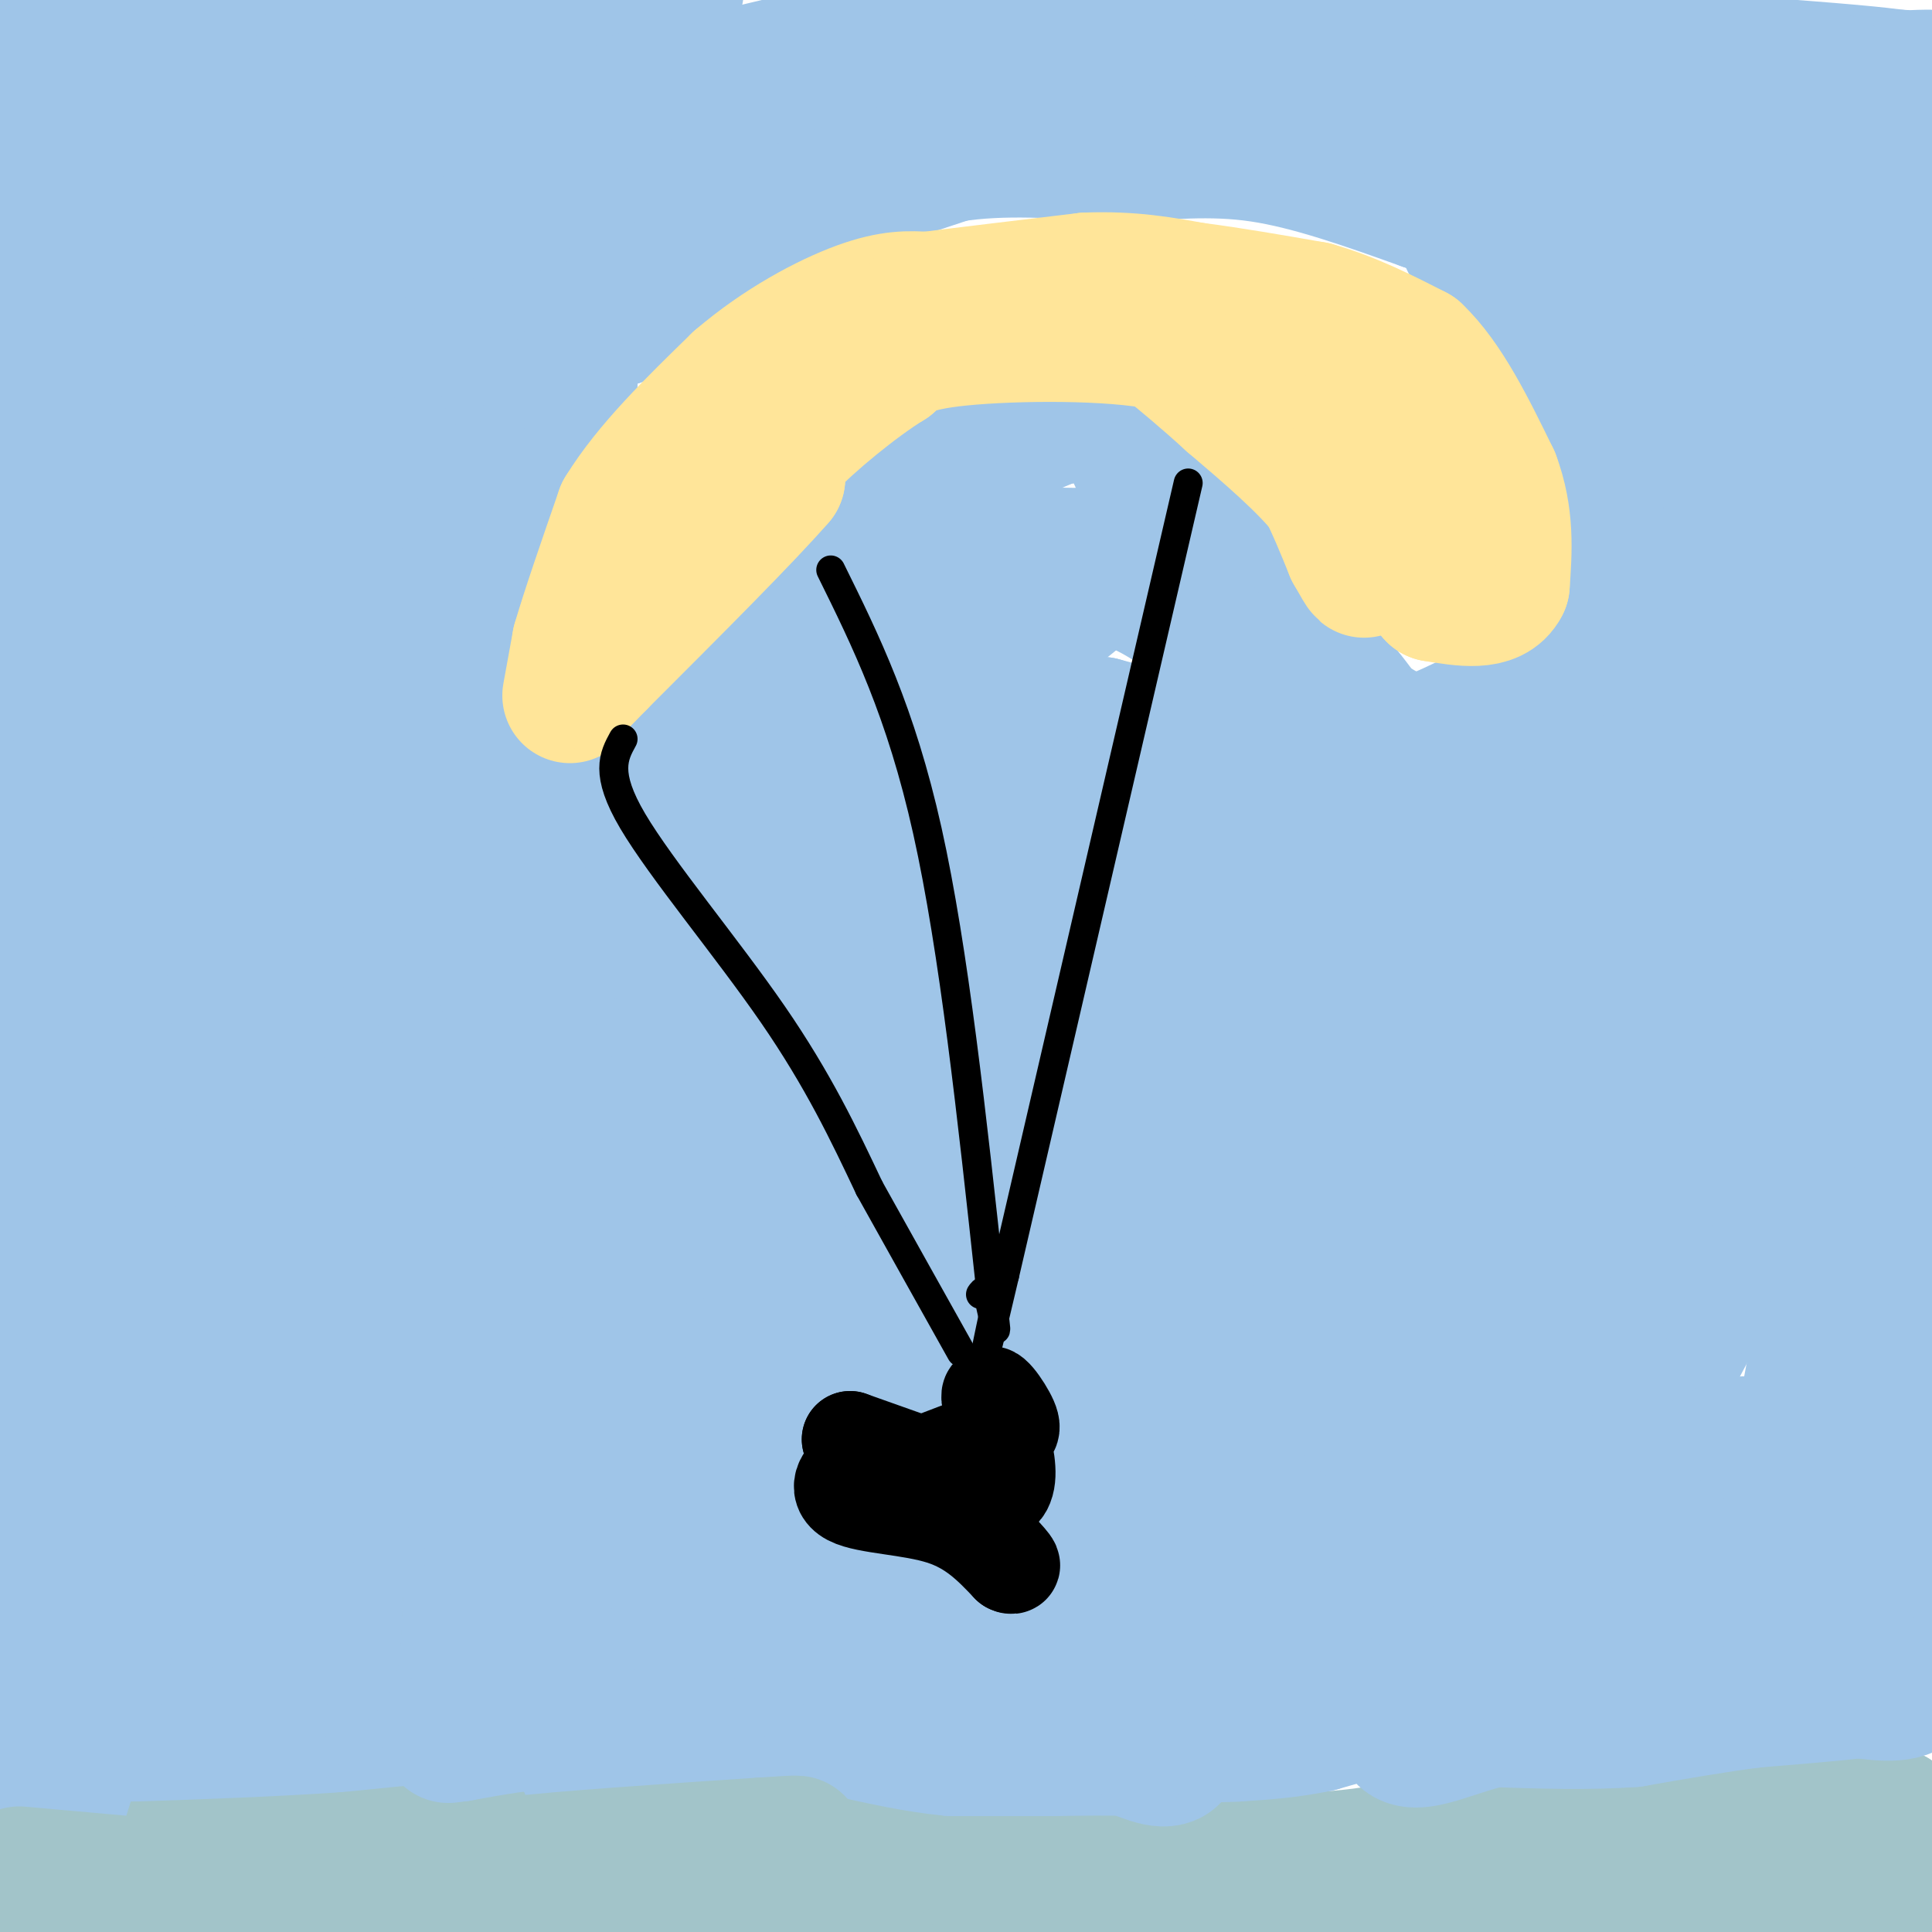 <svg viewBox='0 0 400 400' version='1.1' xmlns='http://www.w3.org/2000/svg' xmlns:xlink='http://www.w3.org/1999/xlink'><g fill='none' stroke='#9fc5e8' stroke-width='28' stroke-linecap='round' stroke-linejoin='round'><path d='M8,8c35.083,0.833 70.167,1.667 86,3c15.833,1.333 12.417,3.167 9,5'/><path d='M103,16c-1.357,6.774 -9.250,21.208 -14,33c-4.750,11.792 -6.357,20.940 -7,45c-0.643,24.060 -0.321,63.030 0,102'/><path d='M82,196c0.000,21.500 0.000,24.250 0,27'/><path d='M82,223c1.422,9.044 4.978,18.156 6,37c1.022,18.844 -0.489,47.422 -2,76'/><path d='M86,336c-0.833,16.000 -1.917,18.000 -3,20'/><path d='M83,356c-4.667,3.667 -14.833,2.833 -25,2'/><path d='M58,358c-8.833,0.667 -18.417,1.333 -28,2'/><path d='M30,360c-8.833,0.667 -16.917,1.333 -25,2'/><path d='M5,362c-4.167,0.333 -2.083,0.167 0,0'/></g>
<g fill='none' stroke='#a2c4c9' stroke-width='28' stroke-linecap='round' stroke-linejoin='round'><path d='M8,392c0.000,0.000 57.000,0.000 57,0'/><path d='M65,392c13.833,0.333 19.917,1.167 26,2'/><path d='M91,394c24.833,0.333 73.917,0.167 123,0'/><path d='M214,394c19.667,-0.889 7.333,-3.111 6,0c-1.333,3.111 8.333,11.556 18,20'/><path d='M355,403c16.083,-3.500 32.167,-7.000 38,-9c5.833,-2.000 1.417,-2.500 -3,-3'/><path d='M390,391c-17.622,1.978 -60.178,8.422 -86,11c-25.822,2.578 -34.911,1.289 -44,0'/><path d='M260,402c-12.440,0.143 -21.542,0.500 -27,0c-5.458,-0.500 -7.274,-1.857 5,-4c12.274,-2.143 38.637,-5.071 65,-8'/><path d='M303,390c19.489,-4.089 35.711,-10.311 50,-13c14.289,-2.689 26.644,-1.844 39,-1'/><path d='M392,376c-7.833,0.667 -46.917,2.833 -86,5'/><path d='M306,381c-18.133,1.667 -20.467,3.333 -33,4c-12.533,0.667 -35.267,0.333 -58,0'/><path d='M215,385c-14.833,-0.167 -22.917,-0.583 -31,-1'/><path d='M184,384c-8.733,-1.356 -15.067,-4.244 -26,-5c-10.933,-0.756 -26.467,0.622 -42,2'/><path d='M116,381c-14.333,1.000 -29.167,2.500 -44,4'/><path d='M72,385c-14.667,1.000 -29.333,1.500 -44,2'/><path d='M28,387c-12.333,0.833 -21.167,1.917 -30,3'/><path d='M53,72c0.000,0.000 0.100,0.100 0.1,0.1'/><path d='M69,339c0.000,0.000 5.000,-102.000 5,-102'/><path d='M74,237c0.333,-15.167 -1.333,-2.083 -3,11'/></g>
<g fill='none' stroke='#9fc5e8' stroke-width='28' stroke-linecap='round' stroke-linejoin='round'><path d='M69,191c0.917,50.167 1.833,100.333 2,114c0.167,13.667 -0.417,-9.167 -1,-32'/><path d='M70,273c-0.882,-14.408 -2.587,-34.429 -1,-45c1.587,-10.571 6.466,-11.692 9,-13c2.534,-1.308 2.724,-2.802 3,0c0.276,2.802 0.638,9.901 1,17'/><path d='M82,232c0.644,16.333 1.756,48.667 0,66c-1.756,17.333 -6.378,19.667 -11,22'/><path d='M71,320c-1.988,7.393 -1.458,14.875 -2,20c-0.542,5.125 -2.155,7.893 -4,3c-1.845,-4.893 -3.923,-17.446 -6,-30'/><path d='M59,313c-0.974,-6.879 -0.407,-9.075 0,-3c0.407,6.075 0.656,20.422 -1,29c-1.656,8.578 -5.215,11.386 -8,11c-2.785,-0.386 -4.796,-3.968 -6,-10c-1.204,-6.032 -1.602,-14.516 -2,-23'/><path d='M42,317c-0.501,-7.671 -0.755,-15.350 0,-19c0.755,-3.650 2.517,-3.271 3,2c0.483,5.271 -0.314,15.433 -3,23c-2.686,7.567 -7.262,12.537 -10,14c-2.738,1.463 -3.640,-0.582 -5,-9c-1.360,-8.418 -3.180,-23.209 -5,-38'/><path d='M22,290c-1.019,-7.523 -1.066,-7.331 0,-3c1.066,4.331 3.244,12.800 2,24c-1.244,11.200 -5.912,25.131 -10,28c-4.088,2.869 -7.597,-5.323 -9,-13c-1.403,-7.677 -0.702,-14.838 0,-22'/><path d='M5,304c0.300,-3.368 1.049,-0.789 2,-2c0.951,-1.211 2.102,-6.211 3,4c0.898,10.211 1.542,35.632 -1,36c-2.542,0.368 -8.271,-24.316 -14,-49'/><path d='M0,168c-1.530,-2.095 -3.060,-4.190 3,-25c6.060,-20.810 19.708,-60.333 26,-93c6.292,-32.667 5.226,-58.476 4,-32c-1.226,26.476 -2.613,105.238 -4,184'/><path d='M29,202c-1.783,28.388 -4.241,7.359 -8,-8c-3.759,-15.359 -8.819,-25.049 -12,-48c-3.181,-22.951 -4.481,-59.162 -3,-86c1.481,-26.838 5.745,-44.303 8,-55c2.255,-10.697 2.501,-14.628 5,3c2.499,17.628 7.249,56.814 12,96'/><path d='M31,104c4.526,-0.134 9.842,-48.469 13,-68c3.158,-19.531 4.158,-10.258 6,9c1.842,19.258 4.526,48.502 6,50c1.474,1.498 1.737,-24.751 2,-51'/><path d='M58,44c3.750,-20.857 12.125,-47.500 16,-42c3.875,5.500 3.250,43.143 2,64c-1.250,20.857 -3.125,24.929 -5,29'/><path d='M71,95c-1.386,37.306 -2.351,116.072 -8,132c-5.649,15.928 -15.982,-30.981 -20,-63c-4.018,-32.019 -1.719,-49.148 0,-60c1.719,-10.852 2.860,-15.426 4,-20'/><path d='M47,84c0.491,-3.987 -0.280,-3.955 1,-5c1.280,-1.045 4.611,-3.168 5,4c0.389,7.168 -2.164,23.625 0,50c2.164,26.375 9.044,62.668 12,86c2.956,23.332 1.988,33.705 0,38c-1.988,4.295 -4.997,2.513 -6,3c-1.003,0.487 -0.002,3.244 1,6'/><path d='M60,266c0.366,6.034 0.779,18.120 -1,26c-1.779,7.880 -5.752,11.554 -9,14c-3.248,2.446 -5.770,3.664 -7,-8c-1.230,-11.664 -1.168,-36.211 -1,-53c0.168,-16.789 0.443,-25.819 3,-33c2.557,-7.181 7.397,-12.512 10,-13c2.603,-0.488 2.970,3.869 1,10c-1.970,6.131 -6.277,14.038 -8,20c-1.723,5.962 -0.861,9.981 0,14'/><path d='M48,243c-6.881,27.869 -24.083,90.542 -32,118c-7.917,27.458 -6.548,19.702 -8,-5c-1.452,-24.702 -5.726,-66.351 -10,-108'/><path d='M1,204c3.654,-17.224 7.309,-34.449 10,-39c2.691,-4.551 4.419,3.570 5,3c0.581,-0.570 0.016,-9.832 2,9c1.984,18.832 6.516,65.760 8,88c1.484,22.240 -0.080,19.794 -1,27c-0.920,7.206 -1.195,24.066 -6,16c-4.805,-8.066 -14.140,-41.056 -18,-64c-3.860,-22.944 -2.246,-35.841 0,-46c2.246,-10.159 5.123,-17.579 8,-25'/><path d='M9,173c1.369,3.173 0.790,23.604 2,33c1.210,9.396 4.208,7.755 7,18c2.792,10.245 5.377,32.375 6,43c0.623,10.625 -0.717,9.745 -3,8c-2.283,-1.745 -5.509,-4.356 -7,-9c-1.491,-4.644 -1.245,-11.322 -1,-18'/><path d='M112,13c0.000,0.000 28.000,-15.000 28,-15'/><path d='M205,-1c4.250,1.833 8.500,3.667 34,6c25.500,2.333 72.250,5.167 119,8'/><path d='M358,13c25.667,1.833 30.333,2.417 35,3'/><path d='M393,16c7.622,0.422 9.178,-0.022 6,0c-3.178,0.022 -11.089,0.511 -19,1'/><path d='M380,17c-32.667,1.333 -104.833,4.167 -177,7'/><path d='M203,24c-32.690,1.000 -25.917,0.000 -36,5c-10.083,5.000 -37.024,16.000 -51,21c-13.976,5.000 -14.988,4.000 -16,3'/><path d='M100,53c-4.460,1.043 -7.610,2.150 -1,-4c6.610,-6.150 22.981,-19.557 29,-25c6.019,-5.443 1.685,-2.923 11,-5c9.315,-2.077 32.277,-8.752 53,-11c20.723,-2.248 39.207,-0.071 46,1c6.793,1.071 1.897,1.035 -3,1'/><path d='M235,10c-9.643,1.512 -32.250,4.792 -43,6c-10.750,1.208 -9.643,0.345 -21,8c-11.357,7.655 -35.179,23.827 -59,40'/><path d='M112,64c-12.988,11.071 -15.958,18.750 -17,23c-1.042,4.250 -0.155,5.071 3,2c3.155,-3.071 8.577,-10.036 14,-17'/><path d='M112,72c5.000,-3.833 10.500,-4.917 16,-6'/><path d='M128,66c5.333,-3.333 10.667,-8.667 16,-14'/><path d='M144,52c6.667,-4.000 15.333,-7.000 24,-10'/><path d='M168,42c8.833,-3.333 18.917,-6.667 29,-10'/><path d='M197,32c10.500,-1.667 22.250,-0.833 34,0'/><path d='M231,32c10.444,-0.444 19.556,-1.556 30,0c10.444,1.556 22.222,5.778 34,10'/><path d='M295,42c9.679,2.726 16.875,4.542 21,8c4.125,3.458 5.179,8.560 9,13c3.821,4.440 10.411,8.220 17,12'/><path d='M342,75c4.381,4.595 6.833,10.083 8,10c1.167,-0.083 1.048,-5.738 -4,-14c-5.048,-8.262 -15.024,-19.131 -25,-30'/><path d='M321,41c-7.512,-8.095 -13.792,-13.333 -1,-15c12.792,-1.667 44.655,0.238 62,2c17.345,1.762 20.173,3.381 23,5'/><path d='M403,56c-2.000,14.750 -4.000,29.500 -4,51c0.000,21.500 2.000,49.750 4,78'/><path d='M403,185c1.167,15.000 2.083,13.500 3,12'/><path d='M403,266c-4.500,18.167 -9.000,36.333 -10,47c-1.000,10.667 1.500,13.833 4,17'/><path d='M397,330c0.667,5.833 0.333,11.917 0,18'/><path d='M397,348c-2.000,3.333 -7.000,2.667 -12,2'/><path d='M385,350c-5.667,0.667 -13.833,1.333 -22,2'/><path d='M363,352c-7.833,1.000 -16.417,2.500 -25,4'/><path d='M338,356c-9.000,0.667 -19.000,0.333 -29,0'/><path d='M309,356c-9.222,2.044 -17.778,7.156 -19,2c-1.222,-5.156 4.889,-20.578 11,-36'/><path d='M301,322c7.105,-15.987 19.368,-37.955 28,-50c8.632,-12.045 13.632,-14.166 19,-24c5.368,-9.834 11.105,-27.381 18,-42c6.895,-14.619 14.947,-26.309 23,-38'/><path d='M389,168c4.882,1.560 5.587,24.459 6,50c0.413,25.541 0.534,53.722 0,65c-0.534,11.278 -1.724,5.651 -3,0c-1.276,-5.651 -2.638,-11.325 -4,-17'/><path d='M388,266c-0.047,-16.750 1.835,-50.126 3,-61c1.165,-10.874 1.611,0.756 0,9c-1.611,8.244 -5.280,13.104 -9,16c-3.720,2.896 -7.491,3.827 -15,15c-7.509,11.173 -18.754,32.586 -30,54'/><path d='M337,299c-6.648,11.694 -8.266,13.928 -4,5c4.266,-8.928 14.418,-29.019 22,-43c7.582,-13.981 12.595,-21.852 17,-12c4.405,9.852 8.203,37.426 12,65'/><path d='M384,314c1.994,14.062 0.978,16.718 0,6c-0.978,-10.718 -1.917,-34.809 -4,-41c-2.083,-6.191 -5.309,5.517 -6,16c-0.691,10.483 1.155,19.742 3,29'/><path d='M377,324c1.163,9.335 2.569,18.172 -2,20c-4.569,1.828 -15.115,-3.354 -28,-5c-12.885,-1.646 -28.110,0.244 -34,0c-5.890,-0.244 -2.445,-2.622 1,-5'/><path d='M314,334c5.095,-5.274 17.333,-15.958 28,-24c10.667,-8.042 19.762,-13.440 21,-10c1.238,3.440 -5.381,15.720 -12,28'/><path d='M351,328c-2.833,3.167 -3.917,-2.917 -5,-9'/><path d='M294,351c0.000,0.000 -21.000,6.000 -21,6'/><path d='M273,357c-6.333,1.333 -11.667,1.667 -17,2'/><path d='M256,359c-5.044,0.311 -9.156,0.089 -12,-1c-2.844,-1.089 -4.422,-3.044 -6,-5'/><path d='M238,353c0.667,-5.578 5.333,-17.022 14,-31c8.667,-13.978 21.333,-30.489 34,-47'/><path d='M286,275c9.644,-18.156 16.756,-40.044 21,-50c4.244,-9.956 5.622,-7.978 7,-6'/><path d='M314,219c1.464,1.881 1.625,9.583 4,-6c2.375,-15.583 6.964,-54.452 12,-79c5.036,-24.548 10.518,-34.774 16,-45'/><path d='M346,89c3.369,-6.976 3.792,-1.917 4,-7c0.208,-5.083 0.202,-20.310 3,-28c2.798,-7.690 8.399,-7.845 14,-8'/><path d='M367,46c-2.174,-1.304 -14.607,-0.565 -19,-1c-4.393,-0.435 -0.744,-2.044 1,-3c1.744,-0.956 1.585,-1.257 8,0c6.415,1.257 19.404,4.074 25,6c5.596,1.926 3.798,2.963 2,4'/><path d='M384,52c-0.600,6.339 -3.101,20.188 -3,47c0.101,26.812 2.802,66.588 3,84c0.198,17.412 -2.107,12.458 -4,12c-1.893,-0.458 -3.373,3.578 -3,-4c0.373,-7.578 2.601,-26.771 2,-45c-0.601,-18.229 -4.029,-35.494 -4,-52c0.029,-16.506 3.514,-32.253 7,-48'/><path d='M382,46c3.233,-17.480 7.815,-37.180 3,-17c-4.815,20.180 -19.027,80.241 -24,109c-4.973,28.759 -0.707,26.217 0,30c0.707,3.783 -2.147,13.892 -5,24'/><path d='M356,192c0.029,-2.039 2.602,-19.137 2,-38c-0.602,-18.863 -4.380,-39.491 -4,-52c0.380,-12.509 4.916,-16.899 5,-13c0.084,3.899 -4.285,16.088 -5,24c-0.715,7.912 2.224,11.546 0,26c-2.224,14.454 -9.612,39.727 -17,65'/><path d='M337,204c-5.845,22.524 -11.958,46.333 -13,57c-1.042,10.667 2.988,8.190 6,6c3.012,-2.190 5.006,-4.095 7,-6'/><path d='M337,261c4.600,-11.067 12.600,-35.733 2,-25c-10.600,10.733 -39.800,56.867 -69,103'/><path d='M270,339c-11.619,16.437 -6.166,6.029 -1,-5c5.166,-11.029 10.044,-22.678 15,-30c4.956,-7.322 9.988,-10.318 13,-11c3.012,-0.682 4.003,0.948 0,7c-4.003,6.052 -13.002,16.526 -22,27'/><path d='M275,327c-9.209,11.163 -21.231,25.569 -27,31c-5.769,5.431 -5.284,1.885 -6,-2c-0.716,-3.885 -2.633,-8.110 -3,-9c-0.367,-0.890 0.817,1.555 2,4'/><path d='M241,351c1.156,3.333 3.044,9.667 2,12c-1.044,2.333 -5.022,0.667 -9,-1'/><path d='M234,362c-4.167,-0.167 -10.083,-0.083 -16,0'/><path d='M218,362c-6.167,0.000 -13.583,0.000 -21,0'/><path d='M197,362c-7.167,-0.667 -14.583,-2.333 -22,-4'/><path d='M175,358c-7.667,-1.000 -15.833,-1.500 -24,-2'/><path d='M151,356c-9.500,-0.333 -21.250,-0.167 -33,0'/><path d='M118,356c-9.333,0.500 -16.167,1.750 -23,3'/><path d='M95,359c-3.833,0.500 -1.917,0.250 0,0'/><path d='M105,79c0.000,0.000 3.000,2.000 3,2'/><path d='M108,81c1.167,0.000 2.583,-1.000 4,-2'/><path d='M112,79c1.667,-0.333 3.833,-0.167 6,0'/><path d='M118,79c-0.833,2.833 -5.917,9.917 -11,17'/><path d='M107,96c-2.667,3.667 -3.833,4.333 -5,5'/><path d='M102,101c-2.000,4.667 -4.500,13.833 -7,23'/><path d='M95,124c-1.500,8.000 -1.750,16.500 -2,25'/><path d='M93,149c1.500,6.500 6.250,10.250 11,14'/><path d='M104,163c3.222,3.511 5.778,5.289 8,10c2.222,4.711 4.111,12.356 6,20'/><path d='M118,193c3.511,5.333 9.289,8.667 15,18c5.711,9.333 11.356,24.667 17,40'/><path d='M150,251c6.733,17.822 15.067,42.378 19,60c3.933,17.622 3.467,28.311 3,39'/><path d='M172,350c-5.264,1.643 -19.924,-13.750 -32,-29c-12.076,-15.250 -21.567,-30.356 -28,-43c-6.433,-12.644 -9.809,-22.827 -12,-35c-2.191,-12.173 -3.197,-26.335 -3,-31c0.197,-4.665 1.599,0.168 3,5'/><path d='M100,217c7.360,21.782 24.258,73.738 32,102c7.742,28.262 6.326,32.830 5,35c-1.326,2.170 -2.562,1.943 -8,-3c-5.438,-4.943 -15.080,-14.600 -22,-25c-6.920,-10.400 -11.120,-21.543 -12,-26c-0.880,-4.457 1.560,-2.229 4,0'/><path d='M99,300c7.442,17.990 24.046,62.967 27,73c2.954,10.033 -7.743,-14.876 -13,-25c-5.257,-10.124 -5.073,-5.464 -6,-28c-0.927,-22.536 -2.963,-72.268 -5,-122'/><path d='M102,198c-3.183,-23.116 -8.640,-19.907 -12,-24c-3.360,-4.093 -4.622,-15.489 -4,-20c0.622,-4.511 3.129,-2.138 3,0c-0.129,2.138 -2.894,4.039 6,27c8.894,22.961 29.447,66.980 50,111'/><path d='M145,292c10.012,25.036 10.042,32.125 10,32c-0.042,-0.125 -0.155,-7.464 -5,-20c-4.845,-12.536 -14.423,-30.268 -24,-48'/><path d='M126,256c-2.333,-0.500 3.833,22.250 10,45'/><path d='M175,354c0.000,0.000 0.000,-7.000 0,-7'/><path d='M175,347c0.000,-2.000 0.000,-3.500 0,-5'/><path d='M175,342c1.022,-1.800 3.578,-3.800 5,-3c1.422,0.800 1.711,4.400 2,8'/><path d='M182,347c2.667,2.000 8.333,3.000 14,4'/><path d='M196,351c4.667,1.000 9.333,1.500 14,2'/><path d='M210,353c3.500,0.000 5.250,-1.000 7,-2'/><path d='M217,351c2.500,-1.167 5.250,-3.083 8,-5'/><path d='M225,346c2.074,-2.183 3.257,-5.140 6,-8c2.743,-2.860 7.044,-5.622 -1,-6c-8.044,-0.378 -28.435,1.629 -42,2c-13.565,0.371 -20.304,-0.894 -10,-4c10.304,-3.106 37.652,-8.053 65,-13'/><path d='M243,317c16.127,-2.450 23.945,-2.074 21,-1c-2.945,1.074 -16.655,2.847 -39,3c-22.345,0.153 -53.327,-1.313 -66,-2c-12.673,-0.688 -7.036,-0.597 0,-3c7.036,-2.403 15.471,-7.301 21,-10c5.529,-2.699 8.151,-3.200 31,-7c22.849,-3.800 65.924,-10.900 109,-18'/><path d='M320,279c18.354,-2.299 9.739,0.953 3,0c-6.739,-0.953 -11.602,-6.111 -20,-9c-8.398,-2.889 -20.331,-3.509 -30,-1c-9.669,2.509 -17.073,8.148 -29,9c-11.927,0.852 -28.375,-3.084 -46,-3c-17.625,0.084 -36.425,4.187 -41,4c-4.575,-0.187 5.076,-4.666 19,-9c13.924,-4.334 32.121,-8.524 57,-11c24.879,-2.476 56.439,-3.238 88,-4'/><path d='M321,255c-13.821,-1.905 -92.375,-4.667 -149,-2c-56.625,2.667 -91.321,10.762 -59,6c32.321,-4.762 131.661,-22.381 231,-40'/><path d='M344,219c27.535,-5.462 -19.129,0.883 -45,1c-25.871,0.117 -30.950,-5.993 -49,-9c-18.050,-3.007 -49.071,-2.910 -70,-1c-20.929,1.910 -31.766,5.632 -24,4c7.766,-1.632 34.133,-8.620 59,-13c24.867,-4.380 48.232,-6.153 65,-7c16.768,-0.847 26.937,-0.766 36,0c9.063,0.766 17.018,2.219 17,4c-0.018,1.781 -8.009,3.891 -16,6'/><path d='M317,204c-12.018,0.237 -34.064,-2.172 -57,3c-22.936,5.172 -46.761,17.925 -63,25c-16.239,7.075 -24.891,8.474 -40,11c-15.109,2.526 -36.676,6.180 -35,3c1.676,-3.180 26.593,-13.192 60,-18c33.407,-4.808 75.302,-4.410 81,-4c5.698,0.410 -24.801,0.831 -39,0c-14.199,-0.831 -12.100,-2.916 -10,-5'/><path d='M214,219c-19.310,-5.631 -62.583,-17.208 -81,-23c-18.417,-5.792 -11.976,-5.798 -10,-8c1.976,-2.202 -0.512,-6.601 -3,-11'/><path d='M120,177c0.167,-2.833 2.083,-4.417 4,-6'/><path d='M124,171c3.000,-3.500 8.500,-9.250 14,-15'/><path d='M138,156c4.000,-3.267 7.000,-3.933 9,-6c2.000,-2.067 3.000,-5.533 4,-9'/><path d='M151,141c3.867,-3.356 11.533,-7.244 16,-11c4.467,-3.756 5.733,-7.378 7,-11'/><path d='M174,119c5.333,-5.500 15.167,-13.750 25,-22'/><path d='M199,97c7.167,-5.333 12.583,-7.667 18,-10'/><path d='M217,87c5.167,-1.667 9.083,-0.833 13,0'/><path d='M230,87c3.667,2.833 6.333,9.917 9,17'/><path d='M239,104c5.000,5.667 13.000,11.333 21,17'/><path d='M260,121c3.000,3.533 0.000,3.867 2,7c2.000,3.133 9.000,9.067 16,15'/><path d='M278,143c3.244,3.667 3.356,5.333 8,8c4.644,2.667 13.822,6.333 23,10'/><path d='M309,161c3.654,2.619 1.289,4.166 -1,6c-2.289,1.834 -4.501,3.955 -10,3c-5.499,-0.955 -14.285,-4.987 -41,-2c-26.715,2.987 -71.357,12.994 -116,23'/><path d='M141,191c-20.346,3.509 -13.212,0.782 -7,0c6.212,-0.782 11.502,0.382 14,-2c2.498,-2.382 2.206,-8.308 17,-11c14.794,-2.692 44.675,-2.148 51,-1c6.325,1.148 -10.907,2.899 -24,3c-13.093,0.101 -22.046,-1.450 -31,-3'/><path d='M161,177c-11.789,-1.509 -25.761,-3.783 -28,-5c-2.239,-1.217 7.256,-1.378 13,-5c5.744,-3.622 7.739,-10.706 17,-16c9.261,-5.294 25.789,-8.798 38,-14c12.211,-5.202 20.106,-12.101 28,-19'/><path d='M229,118c3.484,-3.563 -1.807,-2.971 -7,-3c-5.193,-0.029 -10.289,-0.678 -20,3c-9.711,3.678 -24.038,11.682 -26,16c-1.962,4.318 8.439,4.948 14,4c5.561,-0.948 6.280,-3.474 7,-6'/><path d='M197,132c3.614,-4.247 9.148,-11.863 17,-14c7.852,-2.137 18.021,1.206 25,5c6.979,3.794 10.768,8.037 13,12c2.232,3.963 2.909,7.644 2,11c-0.909,3.356 -3.402,6.387 -8,7c-4.598,0.613 -11.299,-1.194 -18,-3'/><path d='M228,150c-20.192,1.772 -61.673,7.704 -73,10c-11.327,2.296 7.498,0.958 16,-1c8.502,-1.958 6.681,-4.535 9,-7c2.319,-2.465 8.778,-4.817 17,-5c8.222,-0.183 18.206,1.805 25,4c6.794,2.195 10.397,4.598 14,7'/><path d='M236,158c9.333,1.167 25.667,0.583 42,0'/><path d='M278,158c11.833,-1.667 20.417,-5.833 29,-10'/><path d='M307,148c7.833,-3.667 12.917,-7.833 18,-12'/><path d='M325,136c3.833,-5.333 4.417,-12.667 5,-20'/><path d='M330,116c0.833,-8.333 0.417,-19.167 0,-30'/><path d='M330,86c0.356,-5.600 1.244,-4.600 -1,-7c-2.244,-2.400 -7.622,-8.200 -13,-14'/><path d='M316,65c-4.167,-4.833 -8.083,-9.917 -12,-15'/></g>
<g fill='none' stroke='#a2c4c9' stroke-width='28' stroke-linecap='round' stroke-linejoin='round'><path d='M4,388c28.750,2.583 57.500,5.167 77,6c19.500,0.833 29.750,-0.083 40,-1'/><path d='M121,393c11.060,-0.976 18.708,-2.917 16,-2c-2.708,0.917 -15.774,4.690 -24,5c-8.226,0.310 -11.613,-2.845 -15,-6'/><path d='M98,390c-2.867,-1.644 -2.533,-2.756 8,-4c10.533,-1.244 31.267,-2.622 52,-4'/><path d='M158,382c9.500,-0.667 7.250,-0.333 5,0'/></g>
<g fill='none' stroke='#ffe599' stroke-width='28' stroke-linecap='round' stroke-linejoin='round'><path d='M118,144c0.000,0.000 2.000,-11.000 2,-11'/><path d='M120,133c1.833,-6.333 5.417,-16.667 9,-27'/><path d='M129,106c5.500,-9.000 14.750,-18.000 24,-27'/><path d='M153,79c8.667,-7.444 18.333,-12.556 25,-15c6.667,-2.444 10.333,-2.222 14,-2'/><path d='M192,62c7.833,-1.000 20.417,-2.500 33,-4'/><path d='M225,58c9.167,-0.333 15.583,0.833 22,2'/><path d='M247,60c7.833,1.000 16.417,2.500 25,4'/><path d='M272,64c7.667,2.167 14.333,5.583 21,9'/><path d='M293,73c6.167,5.833 11.083,15.917 16,26'/><path d='M309,99c3.000,8.000 2.500,15.000 2,22'/><path d='M311,121c-2.000,4.000 -8.000,3.000 -14,2'/><path d='M297,123c-3.200,-3.022 -4.200,-11.578 -7,-17c-2.800,-5.422 -7.400,-7.711 -12,-10'/><path d='M278,96c-7.000,-5.500 -18.500,-14.250 -30,-23'/><path d='M248,73c-1.556,-1.667 9.556,5.667 17,14c7.444,8.333 11.222,17.667 15,27'/><path d='M280,114c2.952,5.238 2.833,4.833 2,2c-0.833,-2.833 -2.381,-8.095 -7,-14c-4.619,-5.905 -12.310,-12.452 -20,-19'/><path d='M255,83c-5.667,-5.167 -9.833,-8.583 -14,-12'/><path d='M241,71c-10.844,-2.311 -30.956,-2.089 -42,-1c-11.044,1.089 -13.022,3.044 -15,5'/><path d='M184,75c-6.911,4.244 -16.689,12.356 -21,17c-4.311,4.644 -3.156,5.822 -2,7'/><path d='M161,99c-6.500,7.500 -21.750,22.750 -37,38'/><path d='M124,137c-6.333,6.500 -3.667,3.750 -1,1'/></g>
<g fill='none' stroke='#000000' stroke-width='20' stroke-linecap='round' stroke-linejoin='round'><path d='M176,298c0.000,0.000 0.100,0.100 0.1,0.1'/><path d='M176,298c0.000,0.000 31.000,11.000 31,11'/><path d='M207,309c4.088,-2.799 -1.193,-15.297 -2,-19c-0.807,-3.703 2.860,1.388 4,4c1.140,2.612 -0.246,2.746 -4,4c-3.754,1.254 -9.877,3.627 -16,6'/><path d='M189,304c-4.587,0.596 -8.054,-0.912 -11,0c-2.946,0.912 -5.370,4.246 -2,6c3.370,1.754 12.534,1.930 19,4c6.466,2.070 10.233,6.035 14,10'/><path d='M209,324c1.667,0.833 -1.167,-2.083 -4,-5'/></g>
<g fill='none' stroke='#000000' stroke-width='6' stroke-linecap='round' stroke-linejoin='round'><path d='M129,153c-1.933,3.533 -3.867,7.067 2,17c5.867,9.933 19.533,26.267 29,40c9.467,13.733 14.733,24.867 20,36'/><path d='M180,246c6.500,11.667 12.750,22.833 19,34'/><path d='M172,118c7.250,14.667 14.500,29.333 20,54c5.500,24.667 9.250,59.333 13,94'/><path d='M205,266c2.111,15.600 0.889,7.600 0,4c-0.889,-3.600 -1.444,-2.800 -2,-2'/><path d='M246,100c0.000,0.000 -38.000,164.000 -38,164'/><path d='M208,264c-6.500,27.667 -3.750,14.833 -1,2'/></g>
</svg>